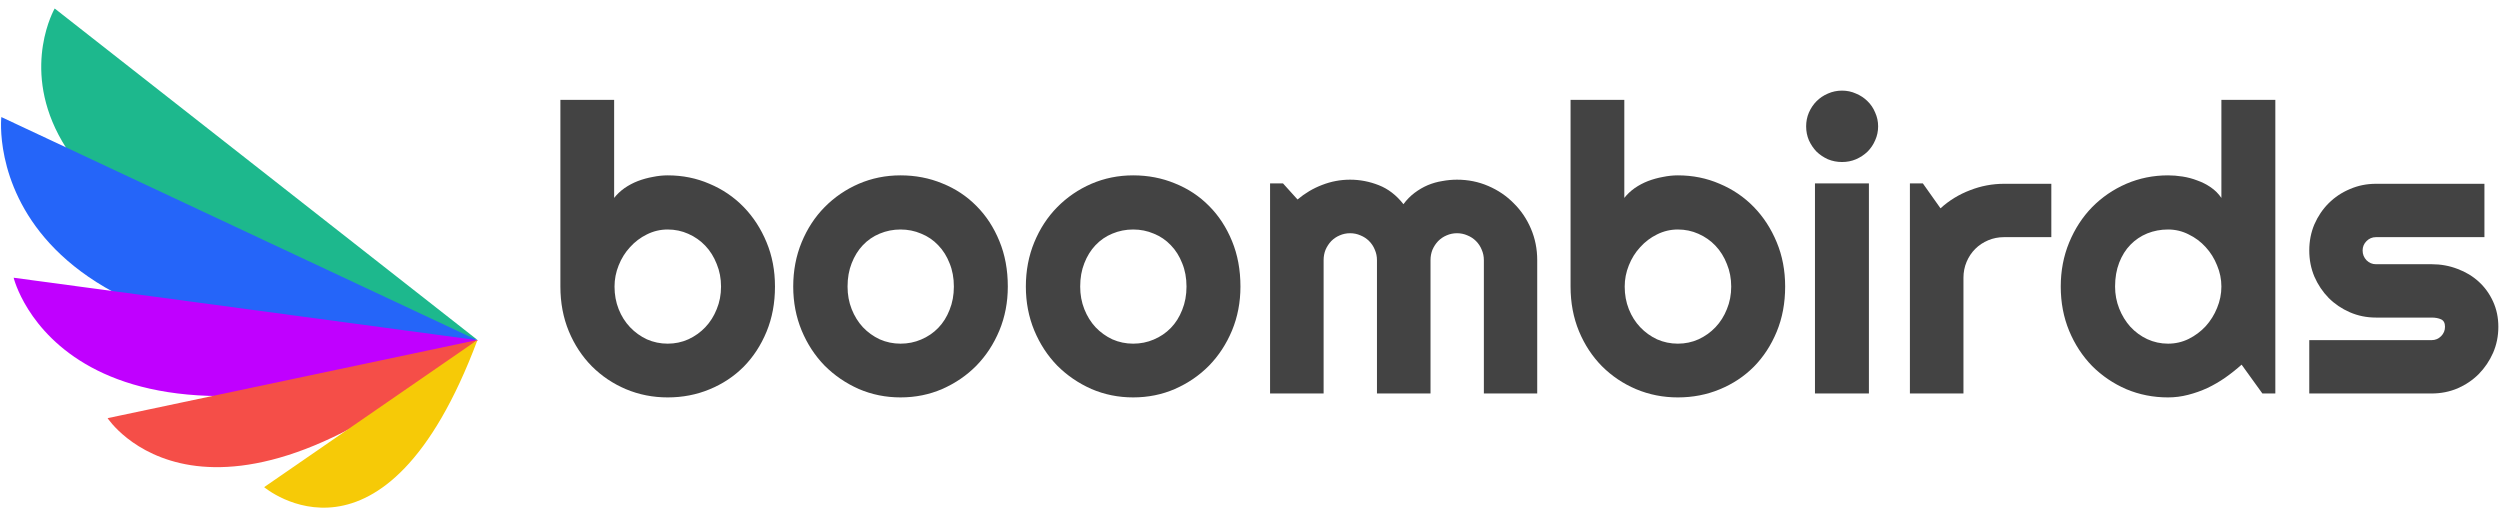 <svg width="1001" height="204" viewBox="0 0 1001 204" fill="none" xmlns="http://www.w3.org/2000/svg">
<path d="M973.638 157.55H924.63V136.187H973.638C975.104 136.187 976.361 135.663 977.408 134.616C978.455 133.569 978.979 132.312 978.979 130.846C978.979 129.328 978.455 128.333 977.408 127.862C976.361 127.391 975.104 127.155 973.638 127.155H951.333C947.615 127.155 944.134 126.448 940.887 125.035C937.641 123.621 934.814 121.71 932.405 119.301C929.997 116.84 928.086 113.987 926.672 110.74C925.311 107.494 924.63 104.012 924.63 100.295C924.63 96.577 925.311 93.095 926.672 89.849C928.086 86.603 929.997 83.775 932.405 81.367C934.814 78.958 937.641 77.073 940.887 75.712C944.134 74.298 947.615 73.591 951.333 73.591H994.765V94.954H951.333C949.867 94.954 948.61 95.478 947.563 96.525C946.516 97.572 945.992 98.829 945.992 100.295C945.992 101.813 946.516 103.122 947.563 104.222C948.61 105.269 949.867 105.792 951.333 105.792H973.638C977.303 105.792 980.759 106.421 984.005 107.677C987.251 108.882 990.079 110.583 992.487 112.782C994.896 114.981 996.807 117.626 998.22 120.715C999.634 123.804 1000.34 127.181 1000.34 130.846C1000.34 134.564 999.634 138.046 998.22 141.292C996.807 144.486 994.896 147.313 992.487 149.774C990.079 152.183 987.251 154.094 984.005 155.508C980.759 156.869 977.303 157.55 973.638 157.55Z" fill="#434343"/>
<path d="M911.043 157.55H905.86L897.535 146.005C895.493 147.837 893.32 149.565 891.016 151.188C888.764 152.759 886.382 154.146 883.869 155.351C881.356 156.503 878.764 157.419 876.094 158.1C873.476 158.78 870.805 159.121 868.083 159.121C862.166 159.121 856.59 158.021 851.354 155.822C846.17 153.57 841.615 150.481 837.688 146.554C833.814 142.575 830.751 137.889 828.499 132.496C826.248 127.05 825.122 121.134 825.122 114.746C825.122 108.41 826.248 102.52 828.499 97.075C830.751 91.629 833.814 86.917 837.688 82.938C841.615 78.958 846.17 75.843 851.354 73.591C856.59 71.34 862.166 70.214 868.083 70.214C869.968 70.214 871.905 70.371 873.894 70.685C875.936 71 877.9 71.523 879.785 72.256C881.722 72.937 883.529 73.853 885.204 75.005C886.879 76.157 888.293 77.571 889.445 79.246V39.977H911.043V157.55ZM889.445 114.746C889.445 111.814 888.869 108.986 887.717 106.264C886.618 103.489 885.099 101.054 883.162 98.96C881.225 96.813 878.947 95.111 876.329 93.855C873.764 92.546 871.015 91.891 868.083 91.891C865.151 91.891 862.375 92.415 859.758 93.462C857.192 94.509 854.941 96.027 853.003 98.017C851.118 99.954 849.626 102.337 848.527 105.164C847.427 107.992 846.877 111.185 846.877 114.746C846.877 117.835 847.427 120.767 848.527 123.542C849.626 126.317 851.118 128.752 853.003 130.846C854.941 132.941 857.192 134.59 859.758 135.794C862.375 136.999 865.151 137.601 868.083 137.601C871.015 137.601 873.764 136.972 876.329 135.716C878.947 134.407 881.225 132.705 883.162 130.611C885.099 128.464 886.618 126.029 887.717 123.307C888.869 120.532 889.445 117.678 889.445 114.746Z" fill="#434343"/>
<path d="M786.167 157.55H764.726V73.434H769.909L776.978 83.409C780.433 80.267 784.36 77.859 788.758 76.183C793.157 74.455 797.712 73.591 802.424 73.591H821.352V94.954H802.424C800.173 94.954 798.052 95.373 796.062 96.21C794.073 97.048 792.345 98.2 790.879 99.666C789.413 101.132 788.261 102.86 787.423 104.85C786.585 106.839 786.167 108.96 786.167 111.211V157.55Z" fill="#434343"/>
<path d="M752.002 50.579C752.002 52.569 751.61 54.428 750.824 56.156C750.091 57.883 749.07 59.402 747.761 60.711C746.452 61.968 744.908 62.989 743.127 63.774C741.4 64.507 739.541 64.873 737.551 64.873C735.562 64.873 733.677 64.507 731.896 63.774C730.169 62.989 728.65 61.968 727.341 60.711C726.085 59.402 725.064 57.883 724.278 56.156C723.545 54.428 723.179 52.569 723.179 50.579C723.179 48.642 723.545 46.809 724.278 45.081C725.064 43.301 726.085 41.783 727.341 40.526C728.65 39.217 730.169 38.196 731.896 37.463C733.677 36.678 735.562 36.285 737.551 36.285C739.541 36.285 741.4 36.678 743.127 37.463C744.908 38.196 746.452 39.217 747.761 40.526C749.07 41.783 750.091 43.301 750.824 45.081C751.61 46.809 752.002 48.642 752.002 50.579ZM748.311 157.55H726.713V73.434H748.311V157.55Z" fill="#434343"/>
<path d="M714.775 114.746C714.775 121.343 713.649 127.365 711.398 132.81C709.147 138.255 706.084 142.941 702.209 146.868C698.334 150.743 693.779 153.754 688.543 155.9C683.36 158.047 677.783 159.121 671.815 159.121C665.898 159.121 660.322 158.021 655.086 155.822C649.902 153.623 645.347 150.56 641.42 146.633C637.546 142.706 634.483 138.046 632.231 132.653C629.98 127.207 628.854 121.238 628.854 114.746V39.977H650.374V79.246C651.525 77.78 652.913 76.471 654.536 75.319C656.212 74.167 657.992 73.225 659.877 72.492C661.814 71.759 663.804 71.209 665.846 70.843C667.888 70.424 669.877 70.214 671.815 70.214C677.783 70.214 683.36 71.34 688.543 73.591C693.779 75.79 698.334 78.88 702.209 82.859C706.084 86.838 709.147 91.551 711.398 96.996C713.649 102.389 714.775 108.306 714.775 114.746ZM693.177 114.746C693.177 111.5 692.601 108.489 691.449 105.714C690.35 102.886 688.831 100.452 686.894 98.41C684.957 96.368 682.679 94.771 680.061 93.619C677.496 92.467 674.747 91.891 671.815 91.891C668.882 91.891 666.107 92.546 663.489 93.855C660.924 95.111 658.672 96.813 656.735 98.96C654.798 101.054 653.279 103.489 652.18 106.264C651.08 108.986 650.531 111.814 650.531 114.746C650.531 117.992 651.08 121.003 652.18 123.778C653.279 126.553 654.798 128.961 656.735 131.004C658.672 133.046 660.924 134.669 663.489 135.873C666.107 137.025 668.882 137.601 671.815 137.601C674.747 137.601 677.496 137.025 680.061 135.873C682.679 134.669 684.957 133.046 686.894 131.004C688.831 128.961 690.35 126.553 691.449 123.778C692.601 121.003 693.177 117.992 693.177 114.746Z" fill="#434343"/>
<path d="M615.503 157.55H594.14V104.143C594.14 102.677 593.852 101.289 593.276 99.98C592.753 98.671 591.993 97.519 590.999 96.525C590.004 95.53 588.852 94.771 587.543 94.247C586.234 93.671 584.846 93.383 583.38 93.383C581.914 93.383 580.527 93.671 579.218 94.247C577.961 94.771 576.835 95.53 575.841 96.525C574.898 97.519 574.139 98.671 573.563 99.98C573.039 101.289 572.778 102.677 572.778 104.143V157.55H551.337V104.143C551.337 102.677 551.049 101.289 550.473 99.98C549.949 98.671 549.19 97.519 548.195 96.525C547.2 95.53 546.048 94.771 544.739 94.247C543.43 93.671 542.043 93.383 540.577 93.383C539.111 93.383 537.723 93.671 536.414 94.247C535.158 94.771 534.032 95.53 533.037 96.525C532.095 97.519 531.336 98.671 530.76 99.98C530.236 101.289 529.974 102.677 529.974 104.143V157.55H508.533V73.434H513.717L519.529 79.874C522.513 77.361 525.785 75.424 529.346 74.062C532.959 72.649 536.702 71.942 540.577 71.942C544.504 71.942 548.326 72.675 552.044 74.141C555.813 75.607 559.112 78.147 561.939 81.759C563.248 79.979 564.741 78.461 566.416 77.204C568.092 75.947 569.846 74.926 571.678 74.141C573.563 73.356 575.5 72.806 577.49 72.492C579.48 72.125 581.443 71.942 583.38 71.942C587.831 71.942 591.993 72.78 595.868 74.455C599.795 76.131 603.198 78.434 606.078 81.367C609.01 84.246 611.314 87.65 612.989 91.577C614.665 95.504 615.503 99.692 615.503 104.143V157.55Z" fill="#434343"/>
<path d="M496.674 114.746C496.674 121.029 495.548 126.893 493.297 132.338C491.045 137.731 487.982 142.418 484.108 146.397C480.233 150.324 475.678 153.439 470.442 155.743C465.259 157.995 459.682 159.12 453.713 159.12C447.797 159.12 442.221 157.995 436.985 155.743C431.801 153.439 427.246 150.324 423.319 146.397C419.445 142.418 416.382 137.731 414.13 132.338C411.879 126.893 410.753 121.029 410.753 114.746C410.753 108.358 411.879 102.441 414.13 96.996C416.382 91.55 419.445 86.864 423.319 82.937C427.246 78.958 431.801 75.843 436.985 73.591C442.221 71.34 447.797 70.214 453.713 70.214C459.682 70.214 465.259 71.287 470.442 73.434C475.678 75.528 480.233 78.539 484.108 82.466C487.982 86.341 491.045 91.027 493.297 96.525C495.548 101.97 496.674 108.044 496.674 114.746ZM475.076 114.746C475.076 111.29 474.5 108.174 473.348 105.399C472.249 102.572 470.73 100.163 468.793 98.174C466.856 96.132 464.578 94.587 461.96 93.54C459.394 92.441 456.646 91.891 453.713 91.891C450.781 91.891 448.006 92.441 445.388 93.54C442.823 94.587 440.571 96.132 438.634 98.174C436.749 100.163 435.257 102.572 434.157 105.399C433.058 108.174 432.508 111.29 432.508 114.746C432.508 117.992 433.058 121.003 434.157 123.778C435.257 126.553 436.749 128.961 438.634 131.003C440.571 133.045 442.823 134.668 445.388 135.873C448.006 137.025 450.781 137.601 453.713 137.601C456.646 137.601 459.394 137.051 461.96 135.951C464.578 134.852 466.856 133.307 468.793 131.317C470.73 129.328 472.249 126.919 473.348 124.092C474.5 121.264 475.076 118.149 475.076 114.746Z" fill="#434343"/>
<path d="M403.528 114.746C403.528 121.029 402.402 126.893 400.15 132.338C397.899 137.731 394.836 142.418 390.961 146.397C387.087 150.324 382.532 153.439 377.296 155.743C372.112 157.995 366.536 159.12 360.567 159.12C354.65 159.12 349.074 157.995 343.838 155.743C338.655 153.439 334.1 150.324 330.173 146.397C326.298 142.418 323.235 137.731 320.984 132.338C318.732 126.893 317.606 121.029 317.606 114.746C317.606 108.358 318.732 102.441 320.984 96.996C323.235 91.55 326.298 86.864 330.173 82.937C334.1 78.958 338.655 75.843 343.838 73.591C349.074 71.34 354.65 70.214 360.567 70.214C366.536 70.214 372.112 71.287 377.296 73.434C382.532 75.528 387.087 78.539 390.961 82.466C394.836 86.341 397.899 91.027 400.15 96.525C402.402 101.97 403.528 108.044 403.528 114.746ZM381.929 114.746C381.929 111.29 381.354 108.174 380.202 105.399C379.102 102.572 377.584 100.163 375.646 98.174C373.709 96.132 371.431 94.587 368.814 93.54C366.248 92.441 363.499 91.891 360.567 91.891C357.635 91.891 354.86 92.441 352.242 93.54C349.676 94.587 347.425 96.132 345.488 98.174C343.603 100.163 342.11 102.572 341.011 105.399C339.911 108.174 339.362 111.29 339.362 114.746C339.362 117.992 339.911 121.003 341.011 123.778C342.11 126.553 343.603 128.961 345.488 131.003C347.425 133.045 349.676 134.668 352.242 135.873C354.86 137.025 357.635 137.601 360.567 137.601C363.499 137.601 366.248 137.051 368.814 135.951C371.431 134.852 373.709 133.307 375.646 131.317C377.584 129.328 379.102 126.919 380.202 124.092C381.354 121.264 381.929 118.149 381.929 114.746Z" fill="#434343"/>
<path d="M310.302 114.746C310.302 121.343 309.176 127.365 306.925 132.81C304.673 138.255 301.61 142.941 297.736 146.868C293.861 150.743 289.306 153.754 284.07 155.9C278.887 158.047 273.31 159.121 267.341 159.121C261.425 159.121 255.849 158.021 250.613 155.822C245.429 153.623 240.874 150.56 236.947 146.633C233.072 142.706 230.009 138.046 227.758 132.653C225.507 127.207 224.381 121.238 224.381 114.746V39.977H245.9V79.246C247.052 77.78 248.44 76.471 250.063 75.319C251.738 74.167 253.519 73.225 255.404 72.492C257.341 71.759 259.33 71.209 261.372 70.843C263.414 70.424 265.404 70.214 267.341 70.214C273.31 70.214 278.887 71.34 284.07 73.591C289.306 75.79 293.861 78.88 297.736 82.859C301.61 86.838 304.673 91.551 306.925 96.996C309.176 102.389 310.302 108.306 310.302 114.746ZM288.704 114.746C288.704 111.5 288.128 108.489 286.976 105.714C285.876 102.886 284.358 100.452 282.421 98.41C280.484 96.368 278.206 94.771 275.588 93.619C273.022 92.467 270.274 91.891 267.341 91.891C264.409 91.891 261.634 92.546 259.016 93.855C256.451 95.111 254.199 96.813 252.262 98.96C250.325 101.054 248.806 103.489 247.707 106.264C246.607 108.986 246.057 111.814 246.057 114.746C246.057 117.992 246.607 121.003 247.707 123.778C248.806 126.553 250.325 128.961 252.262 131.004C254.199 133.046 256.451 134.669 259.016 135.873C261.634 137.025 264.409 137.601 267.341 137.601C270.274 137.601 273.022 137.025 275.588 135.873C278.206 134.669 280.484 133.046 282.421 131.004C284.358 128.961 285.876 126.553 286.976 123.778C288.128 121.003 288.704 117.992 288.704 114.746Z" fill="#434343"/>
<path d="M191.186 136.12L21.894 3.402C21.894 3.402 -30.437 93.978 191.186 136.12Z" fill="#1DB88D"/>
<path d="M191.283 136.298L0.535 46.871C0.535 46.871 -11.21 152.192 191.283 136.298Z" fill="#2565F9"/>
<path d="M191.384 136.234L5.462 111.203C5.462 111.203 26.285 198.408 191.384 136.234Z" fill="#C000FF"/>
<path d="M191.19 136.121L43.084 167.43C43.084 167.43 82.63 228.084 191.19 136.121Z" fill="#F54E48"/>
<path d="M191.187 136.12L105.76 195.052C105.76 195.052 153.889 235.738 191.187 136.12Z" fill="#F6CA07"/>
</svg>

